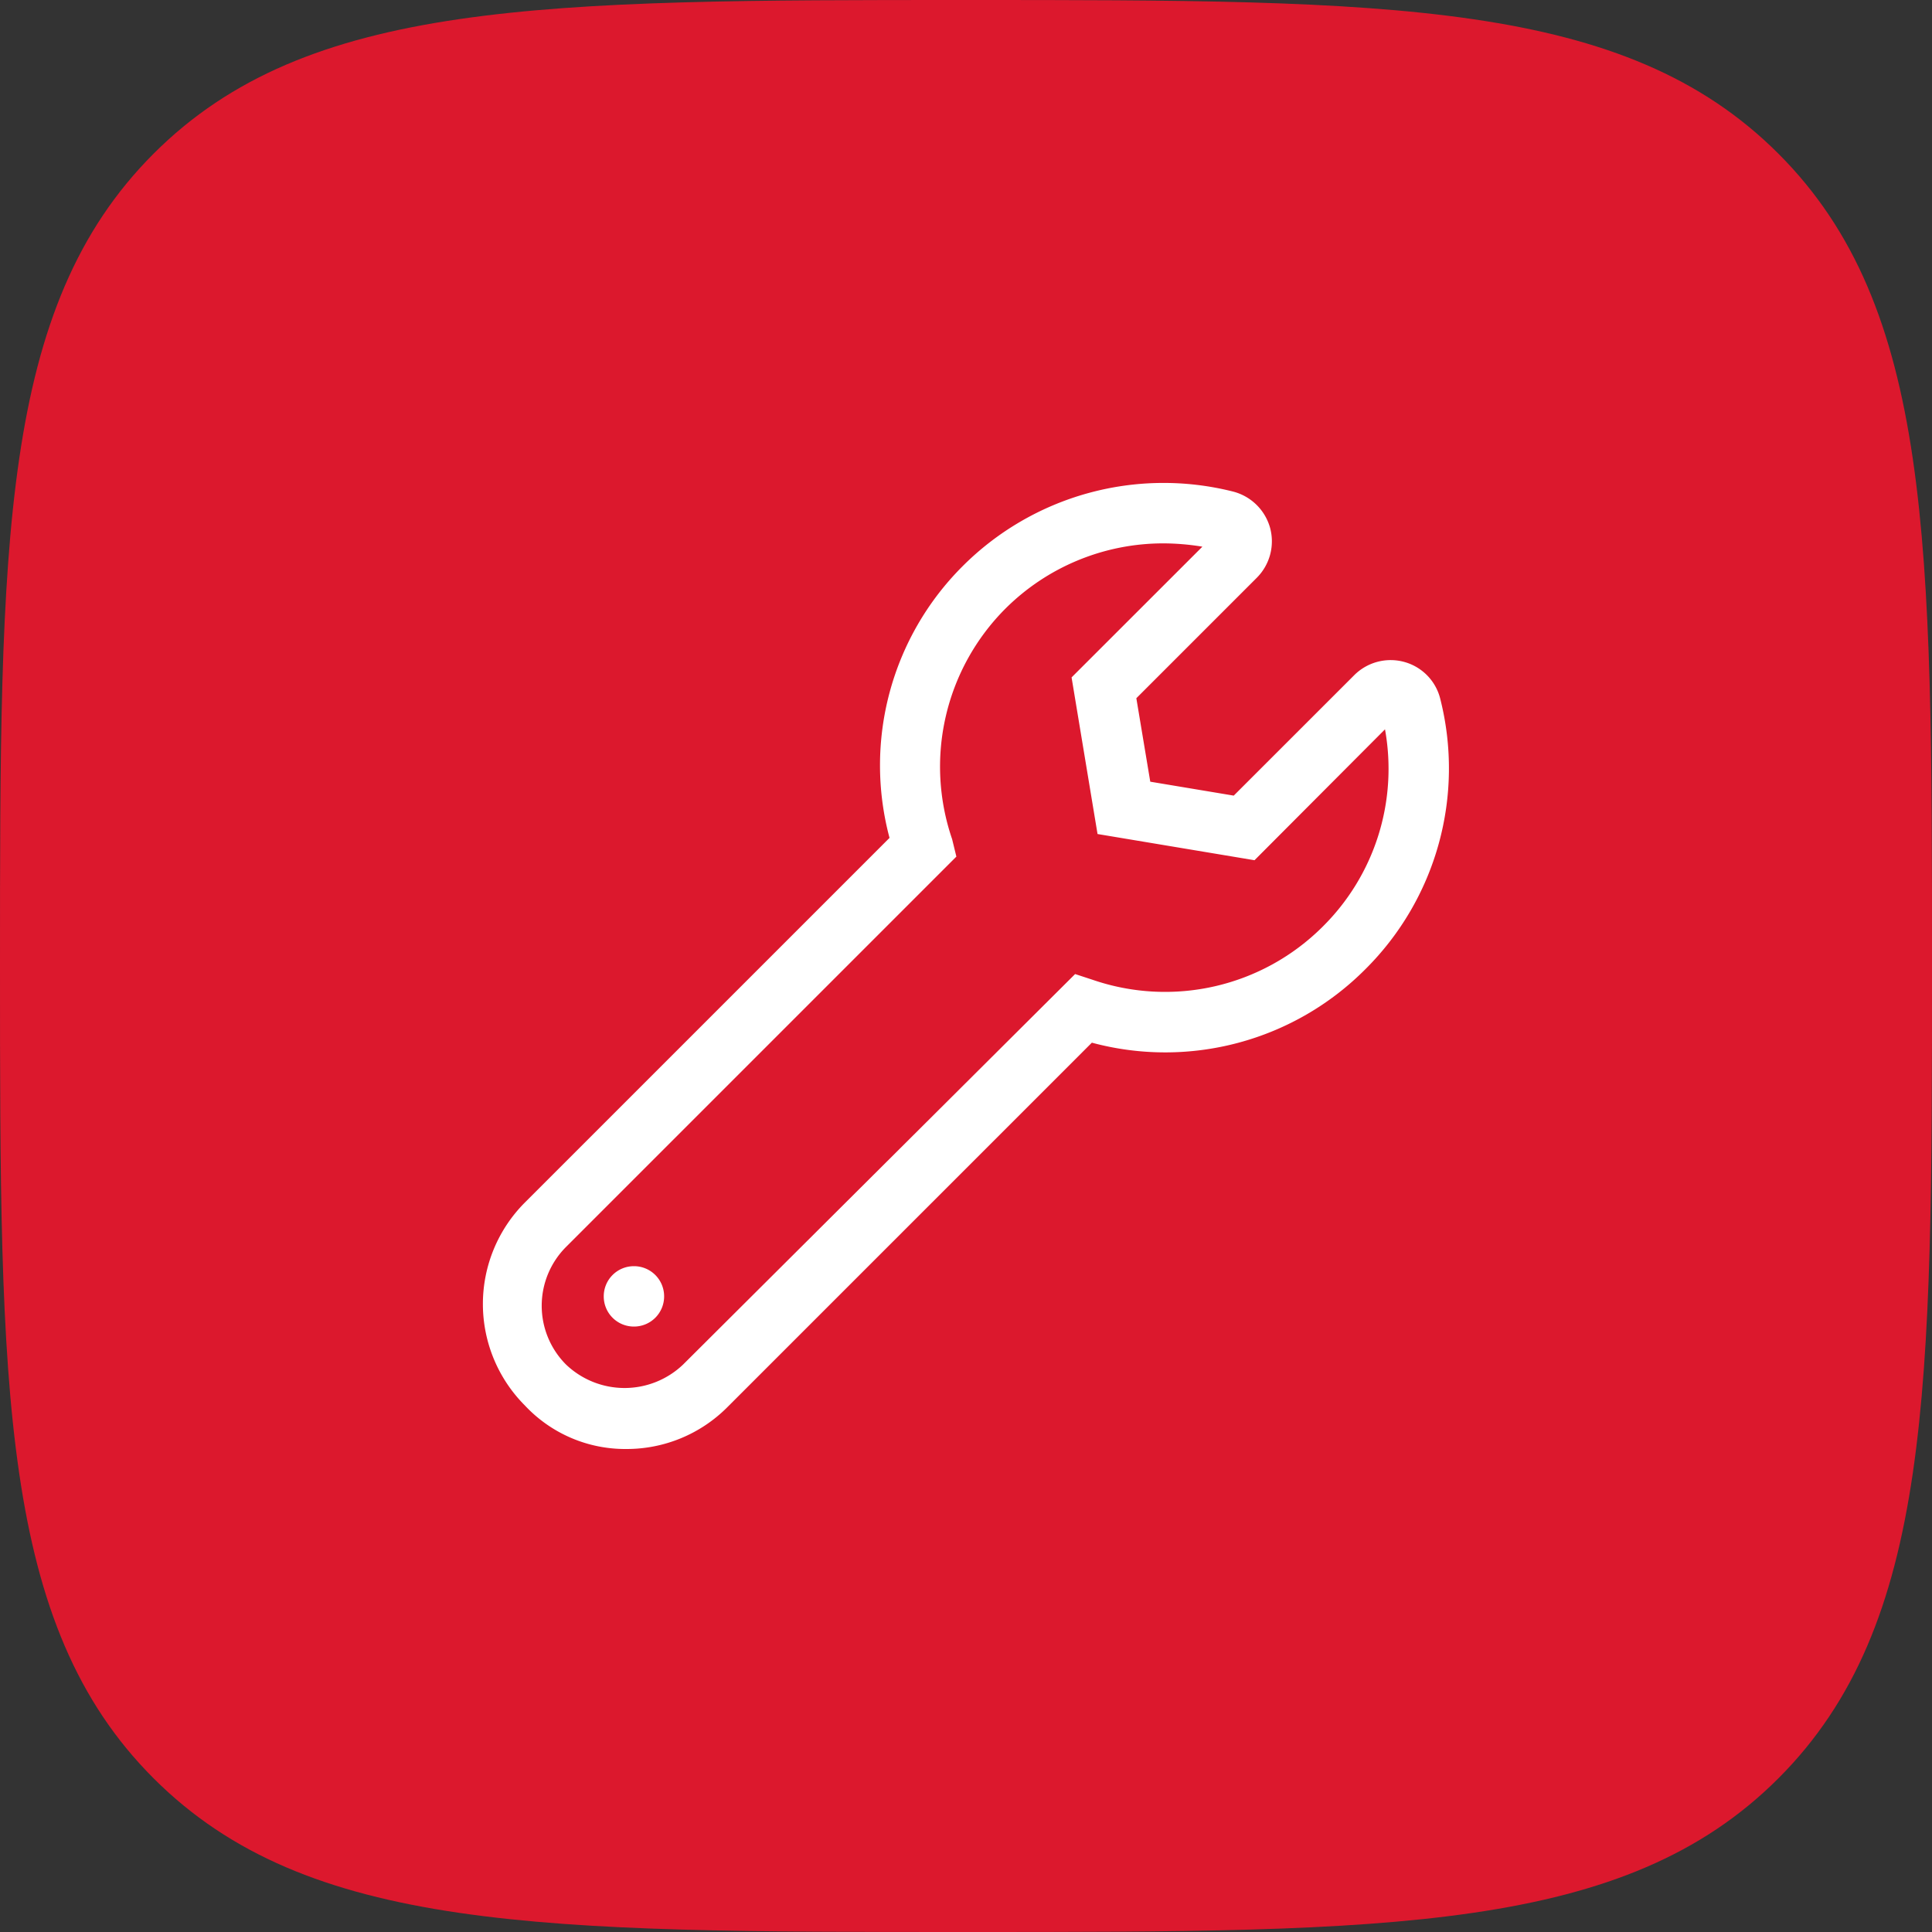<?xml version="1.0" encoding="UTF-8"?>
<svg xmlns="http://www.w3.org/2000/svg" width="48" height="48" viewBox="0 0 48 48">
  <rect x="0" y="0" width="48" height="48" fill="#333333" stroke="none"/>
  <g transform="translate(6257 -739)">
    <path d="M123.8-112.1c10.517,0,16.367,0,20.183-3.817s3.817-9.667,3.817-20.183,0-16.367-3.817-20.183S134.317-160.1,123.8-160.1s-16.367,0-20.183,3.817S99.8-146.617,99.8-136.1s0,16.367,3.817,20.183S113.283-112.1,123.8-112.1Z" transform="translate(-6356.8 899.1)" fill="#dc182d"></path>
    <path d="M11.784-15.633a1.265,1.265,0,0,0-.891-.92,1.279,1.279,0,0,0-1.248.328L6.652-13.233l-2.074-.346-.346-2.074,2.994-2.994a1.281,1.281,0,0,0,.328-1.242,1.287,1.287,0,0,0-.926-.9A7.059,7.059,0,0,0-.089-18.928,6.989,6.989,0,0,0-1.9-12.183l-9.061,9.061a3.568,3.568,0,0,0,0,5.039A3.412,3.412,0,0,0-8.438,3,3.529,3.529,0,0,0-5.925,1.957L3.127-7.095A7.013,7.013,0,0,0,9.919-8.917a7.033,7.033,0,0,0,1.865-6.716ZM8.859-9.975A5.539,5.539,0,0,1,3.15-8.656L2.711-8.8-7.027.9A2.106,2.106,0,0,1-9.939.9a2.068,2.068,0,0,1,0-2.918l9.7-9.7-.106-.434A5.557,5.557,0,0,1,.97-17.869,5.556,5.556,0,0,1,4.9-19.5a6.051,6.051,0,0,1,.973.082L2.623-16.17l.645,3.891,3.9.651L10.41-14.88A5.516,5.516,0,0,1,8.859-9.975ZM-8.25-1.542A.748.748,0,0,0-9-.792a.748.748,0,0,0,.75.75.748.748,0,0,0,.75-.75.748.748,0,0,0-.75-.75Z" transform="translate(-6233 772)" fill="#fff"></path>
  </g>
</svg>
